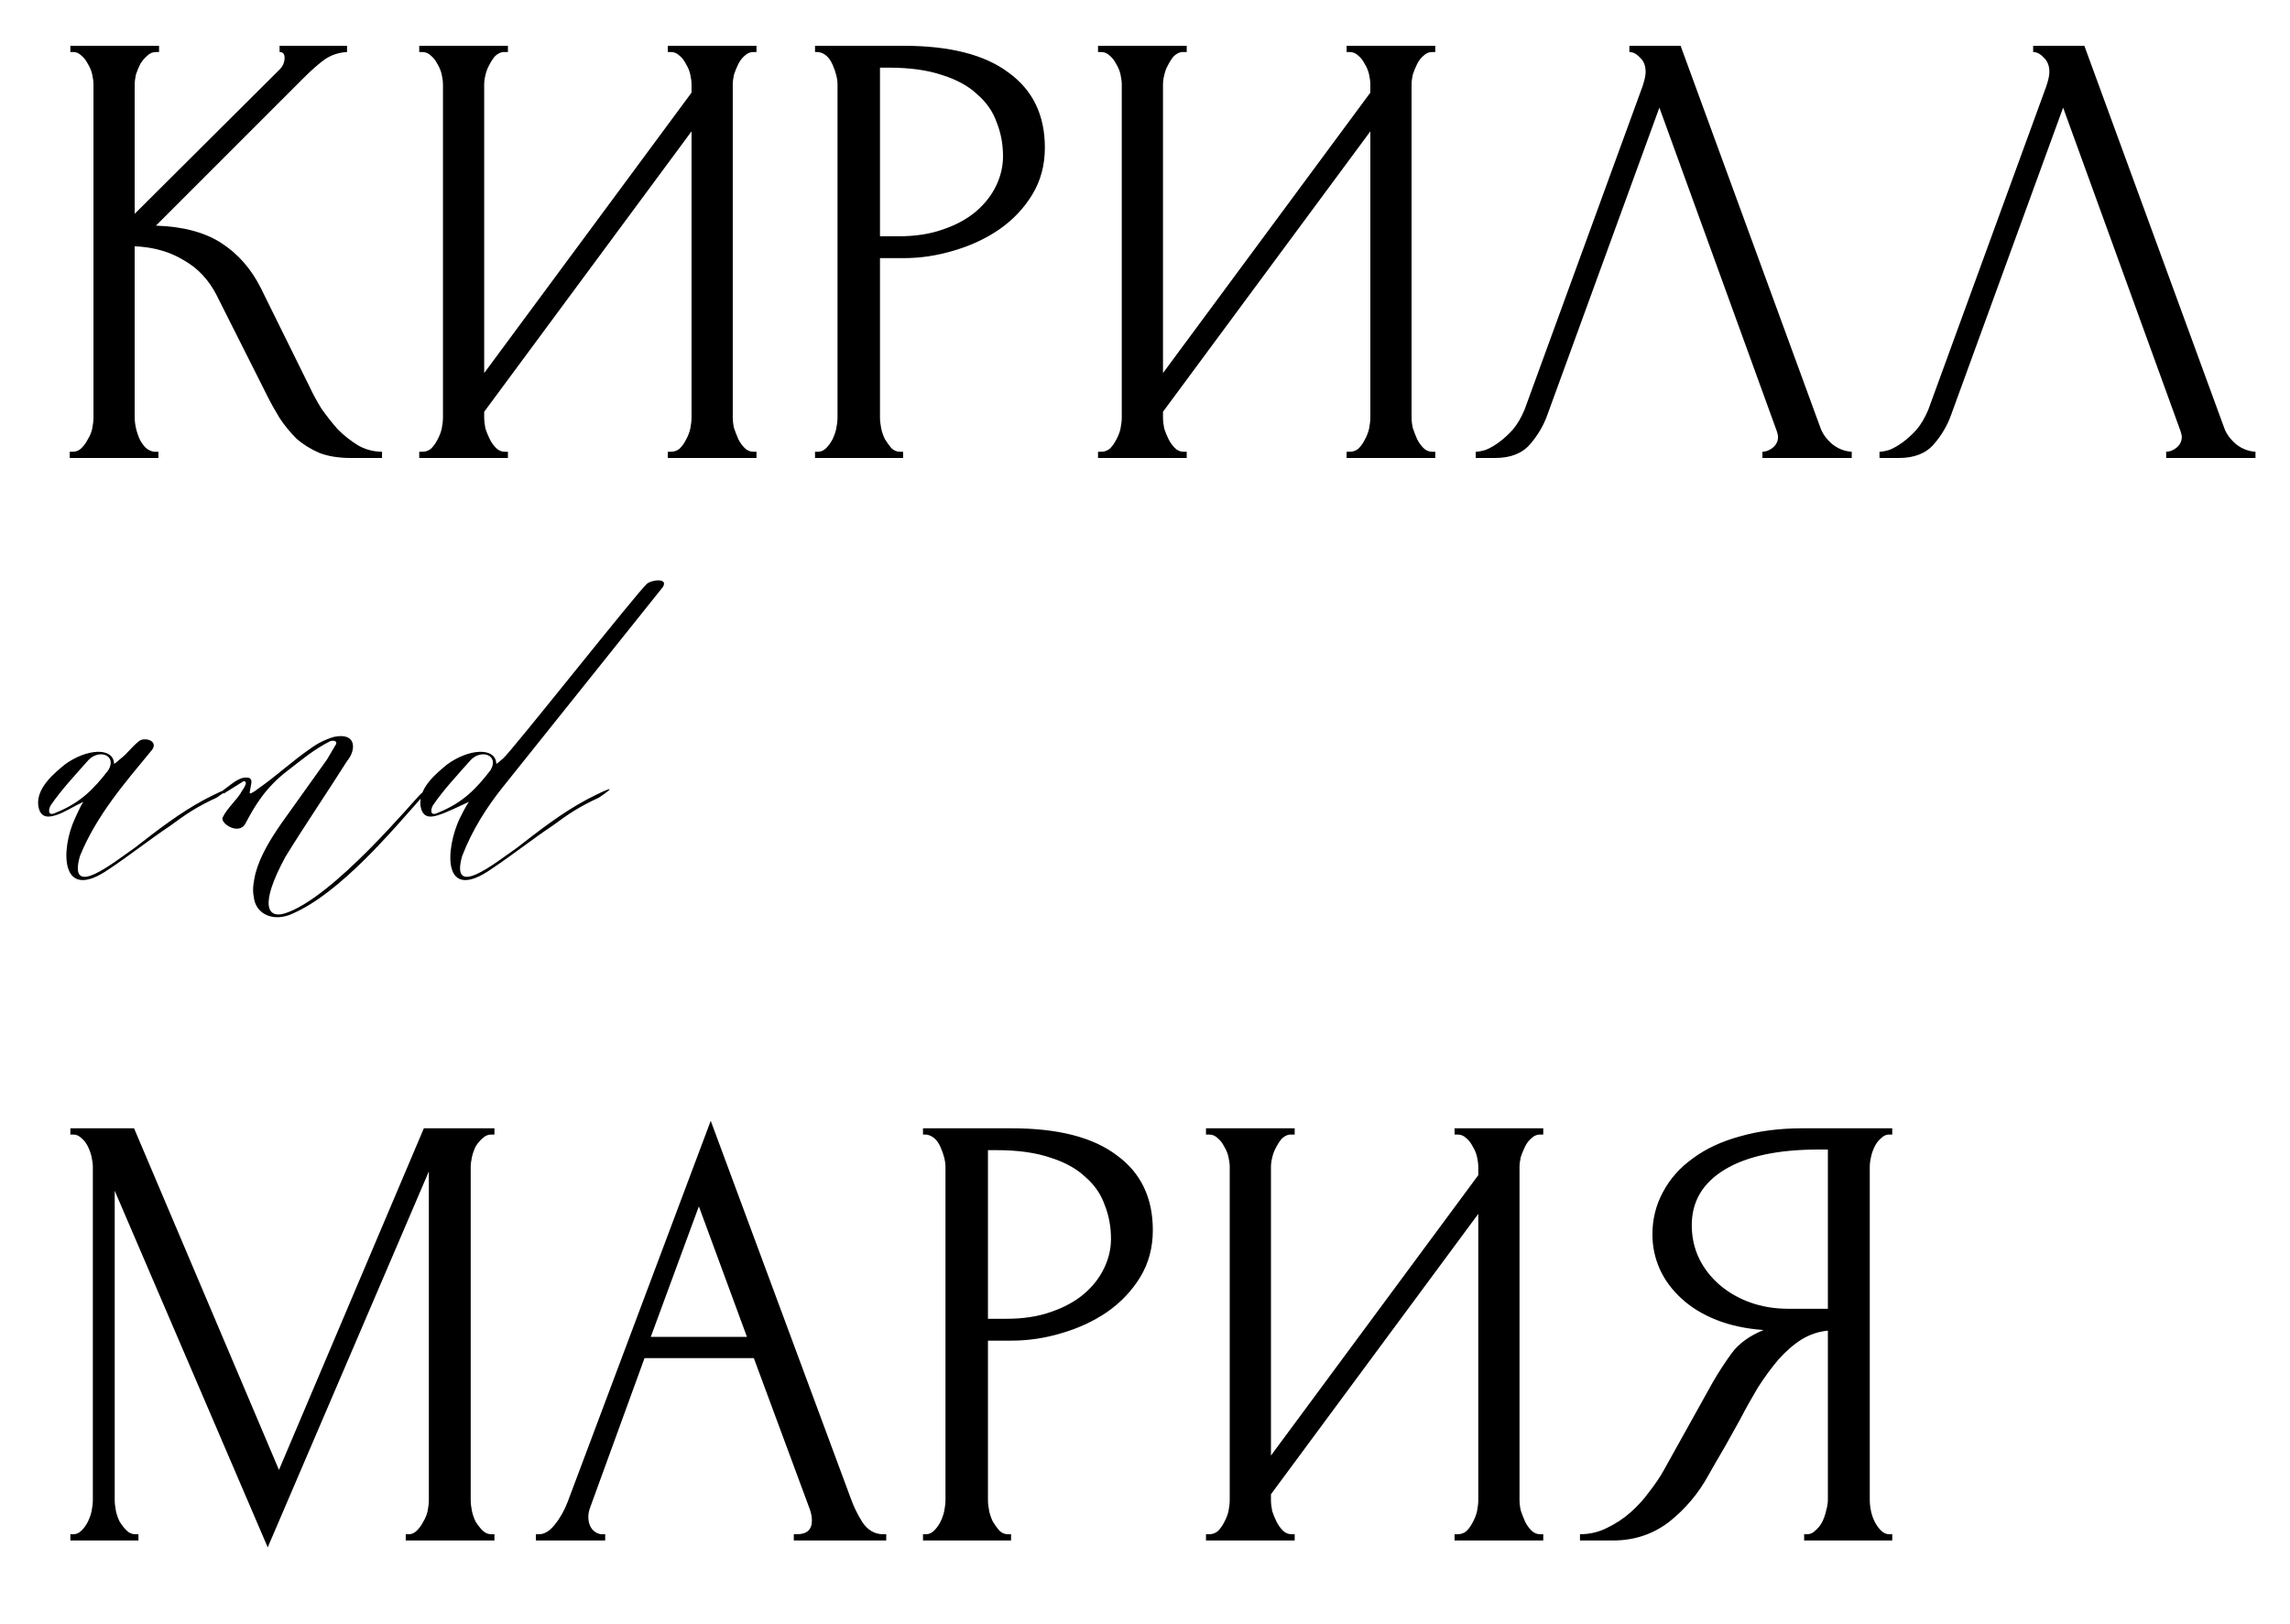 <?xml version="1.0" encoding="UTF-8"?> <svg xmlns="http://www.w3.org/2000/svg" width="55" height="39" viewBox="0 0 55 39" fill="none"><path d="M1.675 10.85H1.75C1.83 10.85 1.9 10.82 1.96 10.76C2.02 10.7 2.07 10.63 2.11 10.55C2.16 10.47 2.195 10.385 2.215 10.295C2.235 10.195 2.245 10.105 2.245 10.025V2.03C2.245 1.96 2.235 1.88 2.215 1.79C2.195 1.7 2.16 1.615 2.11 1.535C2.07 1.455 2.02 1.39 1.96 1.34C1.9 1.28 1.835 1.25 1.765 1.25H1.69V1.1H3.82V1.25H3.745C3.665 1.25 3.595 1.28 3.535 1.34C3.475 1.39 3.42 1.455 3.37 1.535C3.33 1.615 3.295 1.7 3.265 1.79C3.245 1.88 3.235 1.96 3.235 2.03V5.135L6.715 1.67C6.795 1.59 6.835 1.495 6.835 1.385C6.835 1.295 6.795 1.25 6.715 1.25V1.1H8.335V1.25C8.135 1.26 7.955 1.32 7.795 1.43C7.645 1.54 7.48 1.685 7.3 1.865L3.745 5.42C4.395 5.44 4.92 5.58 5.32 5.84C5.72 6.1 6.035 6.46 6.265 6.92L7.45 9.32C7.52 9.47 7.61 9.635 7.72 9.815C7.84 9.985 7.97 10.15 8.11 10.31C8.26 10.46 8.425 10.59 8.605 10.7C8.785 10.8 8.975 10.85 9.175 10.85V11H8.425C8.135 11 7.885 10.96 7.675 10.88C7.465 10.79 7.28 10.675 7.12 10.535C6.97 10.385 6.835 10.22 6.715 10.04C6.605 9.86 6.505 9.68 6.415 9.5L5.2 7.085C5.01 6.715 4.745 6.435 4.405 6.245C4.075 6.045 3.685 5.935 3.235 5.915V10.025C3.235 10.105 3.245 10.19 3.265 10.28C3.285 10.37 3.315 10.46 3.355 10.55C3.395 10.63 3.445 10.7 3.505 10.76C3.565 10.81 3.63 10.84 3.7 10.85H3.805V11H1.675V10.85ZM16.039 10.85H16.114C16.194 10.85 16.264 10.825 16.324 10.775C16.384 10.715 16.434 10.645 16.474 10.565C16.524 10.475 16.559 10.385 16.579 10.295C16.599 10.195 16.609 10.105 16.609 10.025V3.155L11.629 9.89V10.025C11.629 10.105 11.639 10.195 11.659 10.295C11.689 10.385 11.724 10.47 11.764 10.55C11.804 10.63 11.854 10.7 11.914 10.76C11.974 10.82 12.044 10.85 12.124 10.85H12.199V11H10.069V10.85H10.144C10.224 10.85 10.294 10.825 10.354 10.775C10.414 10.715 10.464 10.645 10.504 10.565C10.554 10.475 10.589 10.385 10.609 10.295C10.629 10.195 10.639 10.105 10.639 10.025V2.03C10.639 1.96 10.629 1.88 10.609 1.79C10.589 1.7 10.554 1.615 10.504 1.535C10.464 1.455 10.414 1.39 10.354 1.34C10.294 1.28 10.224 1.25 10.144 1.25H10.069V1.1H12.199V1.25H12.079C12.009 1.26 11.944 1.295 11.884 1.355C11.834 1.415 11.789 1.485 11.749 1.565C11.709 1.635 11.679 1.715 11.659 1.805C11.639 1.885 11.629 1.96 11.629 2.03V8.96L16.609 2.225V2.03C16.609 1.96 16.599 1.88 16.579 1.79C16.559 1.7 16.524 1.615 16.474 1.535C16.434 1.455 16.384 1.39 16.324 1.34C16.264 1.28 16.194 1.25 16.114 1.25H16.039V1.1H18.169V1.25H18.094C18.014 1.25 17.944 1.28 17.884 1.34C17.824 1.39 17.774 1.455 17.734 1.535C17.694 1.615 17.659 1.7 17.629 1.79C17.609 1.88 17.599 1.96 17.599 2.03V10.025C17.599 10.105 17.609 10.19 17.629 10.28C17.659 10.37 17.694 10.46 17.734 10.55C17.774 10.63 17.824 10.7 17.884 10.76C17.944 10.82 18.014 10.85 18.094 10.85H18.169V11H16.039V10.85ZM19.575 1.1H21.705C22.815 1.1 23.655 1.315 24.225 1.745C24.805 2.165 25.095 2.765 25.095 3.545C25.095 3.965 24.995 4.34 24.795 4.67C24.595 5 24.33 5.28 24 5.51C23.68 5.73 23.315 5.9 22.905 6.02C22.505 6.14 22.105 6.2 21.705 6.2H21.135V10.025C21.135 10.105 21.145 10.195 21.165 10.295C21.185 10.385 21.215 10.47 21.255 10.55C21.305 10.63 21.355 10.7 21.405 10.76C21.465 10.82 21.535 10.85 21.615 10.85H21.69V11H19.575V10.85H19.65C19.72 10.85 19.785 10.82 19.845 10.76C19.905 10.7 19.955 10.63 19.995 10.55C20.035 10.47 20.065 10.385 20.085 10.295C20.105 10.195 20.115 10.105 20.115 10.025V2.03C20.115 1.89 20.075 1.73 19.995 1.55C19.915 1.37 19.8 1.27 19.65 1.25H19.575V1.1ZM21.135 1.625V5.675H21.585C21.985 5.675 22.34 5.62 22.65 5.51C22.97 5.4 23.235 5.255 23.445 5.075C23.655 4.895 23.815 4.69 23.925 4.46C24.035 4.23 24.09 3.995 24.09 3.755C24.09 3.465 24.04 3.195 23.94 2.945C23.85 2.685 23.695 2.46 23.475 2.27C23.265 2.07 22.985 1.915 22.635 1.805C22.285 1.685 21.855 1.625 21.345 1.625H21.135ZM32.342 10.85H32.417C32.497 10.85 32.567 10.825 32.627 10.775C32.687 10.715 32.737 10.645 32.777 10.565C32.827 10.475 32.862 10.385 32.882 10.295C32.902 10.195 32.912 10.105 32.912 10.025V3.155L27.932 9.89V10.025C27.932 10.105 27.942 10.195 27.962 10.295C27.992 10.385 28.027 10.47 28.067 10.55C28.107 10.63 28.157 10.7 28.217 10.76C28.277 10.82 28.347 10.85 28.427 10.85H28.502V11H26.372V10.85H26.447C26.527 10.85 26.597 10.825 26.657 10.775C26.717 10.715 26.767 10.645 26.807 10.565C26.857 10.475 26.892 10.385 26.912 10.295C26.932 10.195 26.942 10.105 26.942 10.025V2.03C26.942 1.96 26.932 1.88 26.912 1.79C26.892 1.7 26.857 1.615 26.807 1.535C26.767 1.455 26.717 1.39 26.657 1.34C26.597 1.28 26.527 1.25 26.447 1.25H26.372V1.1H28.502V1.25H28.382C28.312 1.26 28.247 1.295 28.187 1.355C28.137 1.415 28.092 1.485 28.052 1.565C28.012 1.635 27.982 1.715 27.962 1.805C27.942 1.885 27.932 1.96 27.932 2.03V8.96L32.912 2.225V2.03C32.912 1.96 32.902 1.88 32.882 1.79C32.862 1.7 32.827 1.615 32.777 1.535C32.737 1.455 32.687 1.39 32.627 1.34C32.567 1.28 32.497 1.25 32.417 1.25H32.342V1.1H34.472V1.25H34.397C34.317 1.25 34.247 1.28 34.187 1.34C34.127 1.39 34.077 1.455 34.037 1.535C33.997 1.615 33.962 1.7 33.932 1.79C33.912 1.88 33.902 1.96 33.902 2.03V10.025C33.902 10.105 33.912 10.19 33.932 10.28C33.962 10.37 33.997 10.46 34.037 10.55C34.077 10.63 34.127 10.7 34.187 10.76C34.247 10.82 34.317 10.85 34.397 10.85H34.472V11H32.342V10.85ZM37.169 9.95C37.079 10.21 36.939 10.45 36.749 10.67C36.559 10.89 36.279 11 35.909 11H35.444V10.85C35.504 10.85 35.584 10.835 35.684 10.805C35.784 10.765 35.889 10.705 35.999 10.625C36.109 10.545 36.219 10.445 36.329 10.325C36.439 10.195 36.534 10.035 36.614 9.845L39.449 2.075C39.499 1.925 39.524 1.81 39.524 1.73C39.524 1.58 39.479 1.465 39.389 1.385C39.309 1.295 39.224 1.25 39.134 1.25V1.1H40.364L43.724 10.28C43.774 10.42 43.869 10.55 44.009 10.67C44.149 10.78 44.304 10.84 44.474 10.85V11H42.329V10.85C42.409 10.85 42.489 10.82 42.569 10.76C42.659 10.69 42.704 10.6 42.704 10.49C42.704 10.46 42.694 10.415 42.674 10.355L39.854 2.585L37.169 9.95ZM46.866 9.95C46.776 10.21 46.636 10.45 46.446 10.67C46.256 10.89 45.976 11 45.606 11H45.141V10.85C45.201 10.85 45.281 10.835 45.381 10.805C45.481 10.765 45.586 10.705 45.696 10.625C45.806 10.545 45.916 10.445 46.026 10.325C46.136 10.195 46.231 10.035 46.311 9.845L49.146 2.075C49.196 1.925 49.221 1.81 49.221 1.73C49.221 1.58 49.176 1.465 49.086 1.385C49.006 1.295 48.921 1.25 48.831 1.25V1.1H50.061L53.421 10.28C53.471 10.42 53.566 10.55 53.706 10.67C53.846 10.78 54.001 10.84 54.171 10.85V11H52.026V10.85C52.106 10.85 52.186 10.82 52.266 10.76C52.356 10.69 52.401 10.6 52.401 10.49C52.401 10.46 52.391 10.415 52.371 10.355L49.551 2.585L46.866 9.95ZM9.745 36.85H9.82C9.89 36.85 9.955 36.82 10.015 36.76C10.075 36.7 10.125 36.63 10.165 36.55C10.215 36.47 10.25 36.385 10.27 36.295C10.29 36.195 10.3 36.105 10.3 36.025V28.135L6.43 37.165L2.755 28.6V36.025C2.755 36.105 2.765 36.195 2.785 36.295C2.805 36.385 2.835 36.47 2.875 36.55C2.925 36.63 2.98 36.7 3.04 36.76C3.1 36.82 3.17 36.85 3.25 36.85H3.325V37H1.69V36.85H1.765C1.835 36.85 1.9 36.82 1.96 36.76C2.02 36.7 2.07 36.63 2.11 36.55C2.15 36.47 2.18 36.385 2.2 36.295C2.22 36.195 2.23 36.105 2.23 36.025V28.03C2.23 27.96 2.22 27.88 2.2 27.79C2.18 27.7 2.15 27.615 2.11 27.535C2.07 27.455 2.02 27.39 1.96 27.34C1.9 27.28 1.835 27.25 1.765 27.25H1.69V27.1H3.22L6.7 35.305L10.18 27.1H11.875V27.25H11.8C11.72 27.25 11.65 27.28 11.59 27.34C11.53 27.39 11.475 27.455 11.425 27.535C11.385 27.615 11.355 27.7 11.335 27.79C11.315 27.88 11.305 27.96 11.305 28.03V36.025C11.305 36.105 11.315 36.195 11.335 36.295C11.355 36.385 11.385 36.47 11.425 36.55C11.475 36.63 11.53 36.7 11.59 36.76C11.65 36.82 11.72 36.85 11.8 36.85H11.875V37H9.745V36.85ZM19.065 36.85H19.14C19.38 36.85 19.5 36.74 19.5 36.52C19.5 36.44 19.485 36.355 19.455 36.265L18.105 32.62H15.48L14.175 36.205C14.145 36.285 14.13 36.36 14.13 36.43C14.13 36.56 14.165 36.665 14.235 36.745C14.305 36.815 14.38 36.85 14.46 36.85H14.535V37H12.87V36.85H12.945C13.075 36.85 13.2 36.775 13.32 36.625C13.45 36.465 13.555 36.28 13.635 36.07L17.07 26.92L20.43 35.98C20.5 36.18 20.595 36.375 20.715 36.565C20.845 36.755 21.01 36.85 21.21 36.85H21.285V37H19.065V36.85ZM15.63 32.11H17.94L16.785 28.975L15.63 32.11ZM22.168 27.1H24.298C25.408 27.1 26.248 27.315 26.818 27.745C27.398 28.165 27.688 28.765 27.688 29.545C27.688 29.965 27.588 30.34 27.388 30.67C27.188 31 26.923 31.28 26.593 31.51C26.273 31.73 25.908 31.9 25.498 32.02C25.098 32.14 24.698 32.2 24.298 32.2H23.728V36.025C23.728 36.105 23.738 36.195 23.758 36.295C23.778 36.385 23.808 36.47 23.848 36.55C23.898 36.63 23.948 36.7 23.998 36.76C24.058 36.82 24.128 36.85 24.208 36.85H24.283V37H22.168V36.85H22.243C22.313 36.85 22.378 36.82 22.438 36.76C22.498 36.7 22.548 36.63 22.588 36.55C22.628 36.47 22.658 36.385 22.678 36.295C22.698 36.195 22.708 36.105 22.708 36.025V28.03C22.708 27.89 22.668 27.73 22.588 27.55C22.508 27.37 22.393 27.27 22.243 27.25H22.168V27.1ZM23.728 27.625V31.675H24.178C24.578 31.675 24.933 31.62 25.243 31.51C25.563 31.4 25.828 31.255 26.038 31.075C26.248 30.895 26.408 30.69 26.518 30.46C26.628 30.23 26.683 29.995 26.683 29.755C26.683 29.465 26.633 29.195 26.533 28.945C26.443 28.685 26.288 28.46 26.068 28.27C25.858 28.07 25.578 27.915 25.228 27.805C24.878 27.685 24.448 27.625 23.938 27.625H23.728ZM34.935 36.85H35.01C35.09 36.85 35.16 36.825 35.22 36.775C35.28 36.715 35.33 36.645 35.37 36.565C35.42 36.475 35.455 36.385 35.475 36.295C35.495 36.195 35.505 36.105 35.505 36.025V29.155L30.525 35.89V36.025C30.525 36.105 30.535 36.195 30.555 36.295C30.585 36.385 30.62 36.47 30.66 36.55C30.7 36.63 30.75 36.7 30.81 36.76C30.87 36.82 30.94 36.85 31.02 36.85H31.095V37H28.965V36.85H29.04C29.12 36.85 29.19 36.825 29.25 36.775C29.31 36.715 29.36 36.645 29.4 36.565C29.45 36.475 29.485 36.385 29.505 36.295C29.525 36.195 29.535 36.105 29.535 36.025V28.03C29.535 27.96 29.525 27.88 29.505 27.79C29.485 27.7 29.45 27.615 29.4 27.535C29.36 27.455 29.31 27.39 29.25 27.34C29.19 27.28 29.12 27.25 29.04 27.25H28.965V27.1H31.095V27.25H30.975C30.905 27.26 30.84 27.295 30.78 27.355C30.73 27.415 30.685 27.485 30.645 27.565C30.605 27.635 30.575 27.715 30.555 27.805C30.535 27.885 30.525 27.96 30.525 28.03V34.96L35.505 28.225V28.03C35.505 27.96 35.495 27.88 35.475 27.79C35.455 27.7 35.42 27.615 35.37 27.535C35.33 27.455 35.28 27.39 35.22 27.34C35.16 27.28 35.09 27.25 35.01 27.25H34.935V27.1H37.065V27.25H36.99C36.91 27.25 36.84 27.28 36.78 27.34C36.72 27.39 36.67 27.455 36.63 27.535C36.59 27.615 36.555 27.7 36.525 27.79C36.505 27.88 36.495 27.96 36.495 28.03V36.025C36.495 36.105 36.505 36.19 36.525 36.28C36.555 36.37 36.59 36.46 36.63 36.55C36.67 36.63 36.72 36.7 36.78 36.76C36.84 36.82 36.91 36.85 36.99 36.85H37.065V37H34.935V36.85ZM43.331 36.85H43.407C43.477 36.85 43.541 36.82 43.602 36.76C43.672 36.7 43.727 36.63 43.767 36.55C43.806 36.47 43.837 36.385 43.856 36.295C43.886 36.195 43.901 36.105 43.901 36.025V31.96C43.681 31.98 43.471 32.05 43.272 32.17C43.081 32.29 42.897 32.45 42.717 32.65C42.547 32.85 42.382 33.075 42.221 33.325C42.072 33.575 41.926 33.835 41.786 34.105C41.676 34.305 41.556 34.52 41.426 34.75C41.297 34.97 41.166 35.195 41.036 35.425C40.797 35.865 40.481 36.24 40.092 36.55C39.702 36.85 39.252 37 38.742 37H37.947V36.85C38.176 36.85 38.392 36.8 38.592 36.7C38.801 36.6 38.992 36.475 39.161 36.325C39.331 36.175 39.481 36.01 39.611 35.83C39.752 35.65 39.867 35.48 39.956 35.32L41.142 33.19C41.282 32.95 41.431 32.72 41.592 32.5C41.761 32.27 42.017 32.085 42.356 31.945C41.937 31.915 41.562 31.835 41.231 31.705C40.901 31.575 40.621 31.405 40.392 31.195C40.161 30.985 39.986 30.75 39.867 30.49C39.746 30.22 39.687 29.94 39.687 29.65C39.687 29.28 39.772 28.94 39.941 28.63C40.111 28.31 40.352 28.04 40.661 27.82C40.971 27.59 41.346 27.415 41.786 27.295C42.236 27.165 42.736 27.1 43.286 27.1H45.447V27.25H45.371C45.301 27.25 45.236 27.28 45.176 27.34C45.117 27.39 45.066 27.455 45.026 27.535C44.986 27.615 44.956 27.7 44.937 27.79C44.916 27.88 44.907 27.96 44.907 28.03V36.025C44.907 36.105 44.916 36.195 44.937 36.295C44.956 36.385 44.986 36.47 45.026 36.55C45.066 36.63 45.117 36.7 45.176 36.76C45.236 36.82 45.301 36.85 45.371 36.85H45.447V37H43.331V36.85ZM40.632 29.425C40.632 29.715 40.691 29.985 40.812 30.235C40.931 30.475 41.096 30.685 41.306 30.865C41.517 31.045 41.761 31.185 42.041 31.285C42.322 31.385 42.627 31.435 42.956 31.435H43.901V27.61H43.676C42.706 27.61 41.956 27.77 41.426 28.09C40.897 28.41 40.632 28.855 40.632 29.425Z" fill="black"></path><path d="M1.34 19.58C1.1 19.66 0.96 19.6 0.92 19.36C0.86 18.92 1.32 18.56 1.56 18.36C2.08 17.98 2.72 17.94 2.74 18.34C2.74 18.36 2.78 18.32 2.9 18.22C3.08 18.08 3.14 17.96 3.34 17.8C3.46 17.7 3.8 17.78 3.66 18C3 18.8 2.32 19.58 1.92 20.56C1.62 21.62 2.72 20.72 3.24 20.36C3.78 19.94 4.32 19.52 4.92 19.2C5.54 18.88 5.62 18.88 5.2 19.16C4.72 19.38 4.46 19.56 4.08 19.84C3.6 20.16 3.12 20.54 2.64 20.86C1.42 21.72 1.46 20.38 1.8 19.66C1.86 19.54 1.92 19.38 2 19.26C1.78 19.36 1.54 19.52 1.34 19.58ZM2.12 18.26C1.82 18.6 1.48 18.96 1.22 19.34C1.16 19.44 1.14 19.62 1.34 19.52C1.94 19.28 2.26 18.94 2.6 18.5C2.82 18.14 2.38 17.98 2.12 18.26ZM5.335 19C5.475 18.9 5.695 18.7 5.855 18.68C5.995 18.66 6.055 18.7 6.035 18.82L5.995 19.04L6.015 19.06C6.055 19.04 6.135 19 6.175 18.96C6.615 18.66 7.015 18.28 7.455 17.98C7.615 17.86 7.815 17.76 8.015 17.7C8.575 17.58 8.555 18.02 8.335 18.28C7.855 19.04 7.335 19.8 6.855 20.58C6.215 21.76 6.435 22.06 6.835 21.94C7.995 21.58 9.955 19.2 10.115 19.06C10.255 18.94 10.295 18.96 10.175 19.1C9.415 19.96 8.175 21.44 7.035 21.94C6.575 22.16 6.135 21.96 6.095 21.54C6.055 21.36 6.095 21.16 6.135 20.98C6.255 20.54 6.495 20.16 6.755 19.78L7.855 18.24L8.055 17.9C8.095 17.86 8.095 17.76 7.935 17.8C7.535 18 7.235 18.26 6.895 18.52C6.375 18.92 6.115 19.36 5.895 19.78C5.735 20.08 5.255 19.76 5.355 19.62C5.455 19.42 5.655 19.24 5.775 19.06C5.795 19 5.995 18.78 5.855 18.76L5.375 19.06L5.335 19ZM10.52 19.58C10.28 19.66 10.14 19.6 10.1 19.36C10.04 18.92 10.5 18.56 10.74 18.36C11.26 17.98 11.9 17.94 11.92 18.34C11.92 18.36 11.96 18.32 12.08 18.22C12.26 18.08 15.34 14.18 15.54 14.02C15.66 13.92 16.06 13.88 15.92 14.1C15.68 14.4 12.32 18.6 12.08 18.9C11.68 19.4 11.34 19.94 11.1 20.56C10.8 21.62 11.9 20.72 12.42 20.36C12.96 19.94 13.5 19.52 14.1 19.2C14.72 18.88 14.8 18.88 14.38 19.16C13.9 19.38 13.64 19.56 13.26 19.84C12.78 20.16 12.3 20.54 11.82 20.86C10.6 21.72 10.7 20.38 11.04 19.66C11.1 19.54 11.18 19.38 11.26 19.26C11.04 19.36 10.72 19.52 10.52 19.58ZM11.3 18.26C11 18.6 10.66 18.96 10.4 19.34C10.34 19.44 10.32 19.62 10.52 19.52C11.12 19.28 11.44 18.94 11.78 18.5C12 18.14 11.56 17.98 11.3 18.26Z" fill="black"></path></svg> 